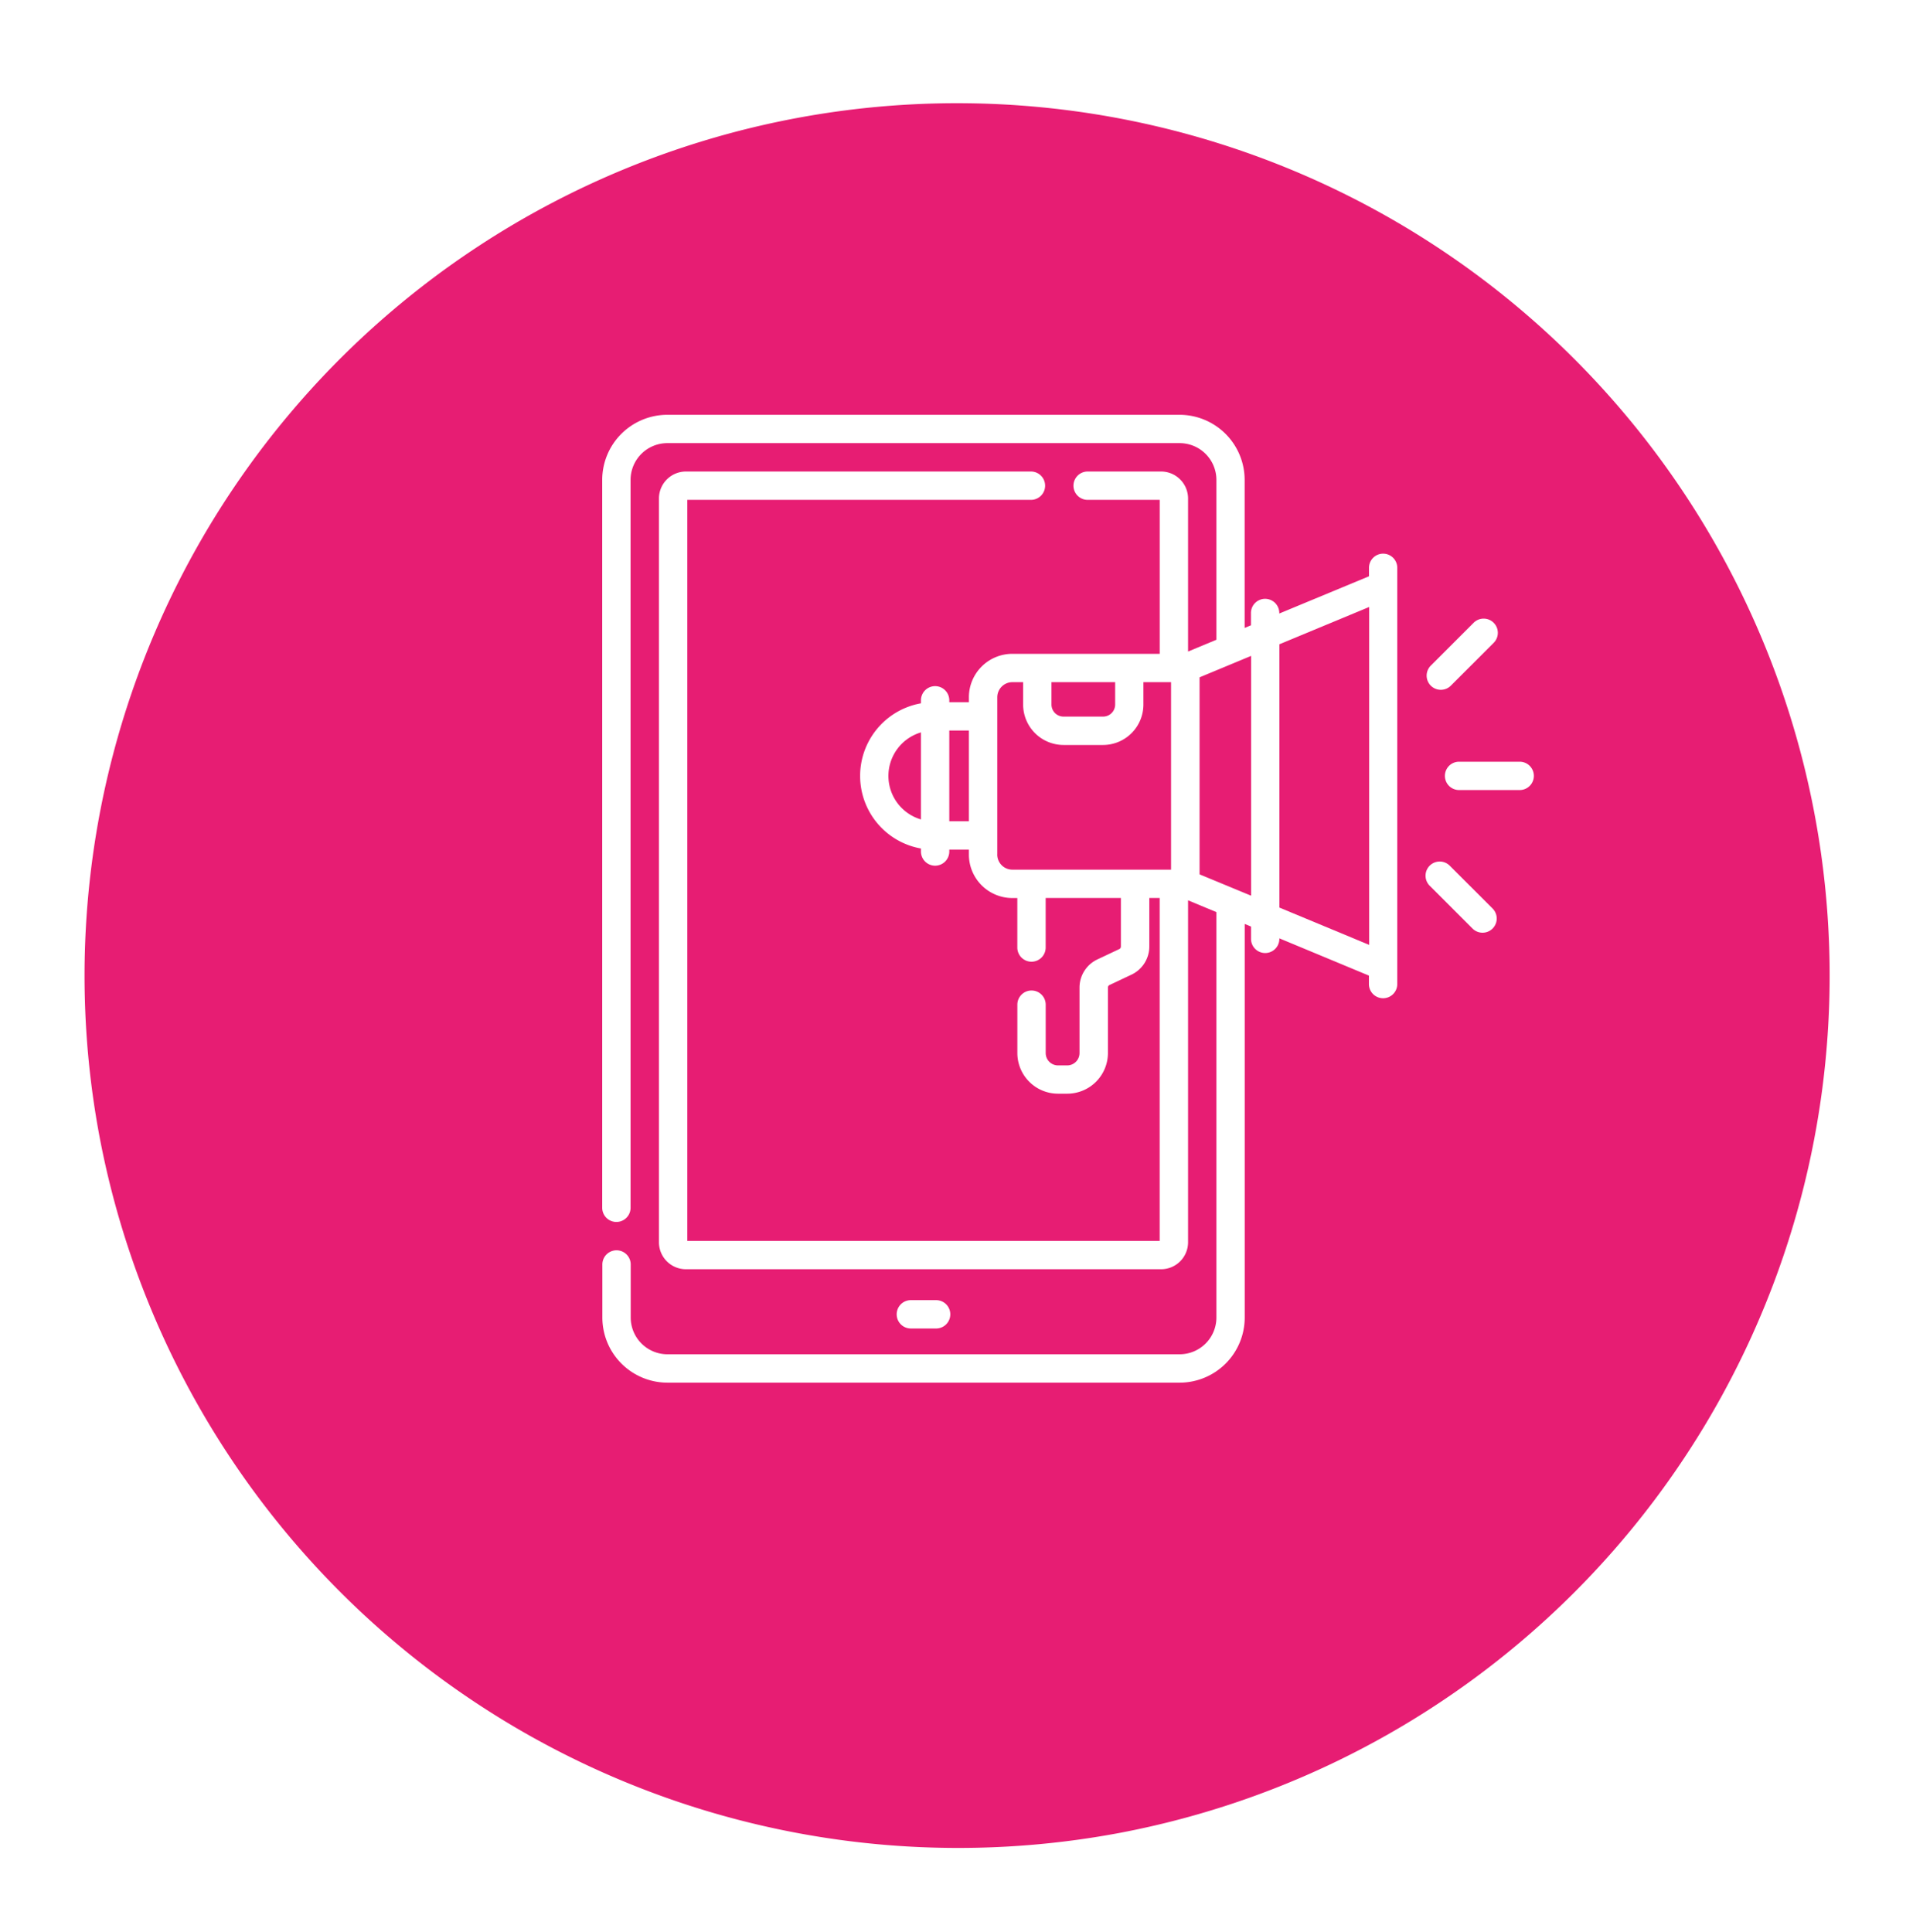 <svg xmlns="http://www.w3.org/2000/svg" xmlns:xlink="http://www.w3.org/1999/xlink" width="55.339" height="55.895" viewBox="0 0 55.339 55.895">
  <defs>
    <filter id="Path_5333" x="0" y="0" width="55.339" height="55.895" filterUnits="userSpaceOnUse">
      <feOffset dy="2.824" input="SourceAlpha"/>
      <feGaussianBlur stdDeviation="0.807" result="blur"/>
      <feFlood flood-color="#3f3f3f" flood-opacity="0.302"/>
      <feComposite operator="in" in2="blur"/>
      <feComposite in="SourceGraphic"/>
    </filter>
  </defs>
  <g id="Group_4189" data-name="Group 4189" transform="translate(-1175.579 -1224)">
    <g id="Group_223" data-name="Group 223" transform="translate(1178 1224)">
      <g transform="matrix(1, 0, 0, 1, -2.42, 0)" filter="url(#Path_5333)">
        <path id="Path_5333-2" data-name="Path 5333" d="M513,130.186a25.241,25.241,0,1,1,29.511,20.187A25.282,25.282,0,0,1,513,130.186Z" transform="translate(-510.13 -100.17)" fill="#e71d73"/>
      </g>
    </g>
    <g id="mobile-marketing" transform="translate(1183.386 1236)">
      <path id="Path_10443" data-name="Path 10443" d="M166.519,469.174a.41.41,0,1,0,0-.82h-.731a.41.41,0,0,0,0,.82Z" transform="translate(-147.246 -442.741)" fill="#fff"/>
      <path id="Path_10444" data-name="Path 10444" d="M32.205,4.017h0a.41.41,0,0,0-.41.41v.245L29.2,5.749V5.734a.41.41,0,0,0-.41-.41h0a.41.41,0,0,0-.41.41V6.09l-.182.076V1.883A1.885,1.885,0,0,0,26.319,0H11.5A1.885,1.885,0,0,0,9.614,1.883V22.941a.41.41,0,1,0,.82,0V1.883A1.064,1.064,0,0,1,11.5.82H26.319a1.064,1.064,0,0,1,1.062,1.062V6.508l-.82.341V2.421a.781.781,0,0,0-.78-.78H23.656a.41.41,0,1,0,0,.82h2.085V6.915H21.48a1.258,1.258,0,0,0-1.259,1.259v.141h-.567V8.26a.41.41,0,0,0-.41-.41h0a.41.41,0,0,0-.41.41v.087a2.133,2.133,0,0,0,0,4.2v.087a.41.41,0,0,0,.41.41h0a.41.41,0,0,0,.41-.41v-.054h.567v.141a1.258,1.258,0,0,0,1.258,1.259h.143v1.432a.41.41,0,0,0,.41.41h0a.41.41,0,0,0,.41-.41V13.979h2.176v1.406a.079.079,0,0,1-.045.071l-.635.3a.9.9,0,0,0-.517.814v1.895a.357.357,0,0,1-.357.357H22.8a.357.357,0,0,1-.357-.357v-1.4a.41.41,0,0,0-.41-.41h0a.41.41,0,0,0-.41.41v1.4A1.177,1.177,0,0,0,22.8,19.64h.266a1.177,1.177,0,0,0,1.177-1.177V16.568a.079.079,0,0,1,.045-.071l.635-.3a.9.9,0,0,0,.517-.814V13.979h.3V23.9H12.075V2.461h9.941a.41.41,0,0,0,0-.82H12.035a.781.781,0,0,0-.78.78V23.939a.781.781,0,0,0,.78.78H25.781a.781.781,0,0,0,.78-.78V14.046l.82.341v11.73a1.064,1.064,0,0,1-1.062,1.062H11.5a1.064,1.064,0,0,1-1.062-1.062V24.581a.41.41,0,0,0-.82,0v1.537A1.885,1.885,0,0,0,11.5,28H26.319A1.885,1.885,0,0,0,28.2,26.117V14.729l.182.076v.356a.41.41,0,0,0,.41.41h0a.41.41,0,0,0,.41-.41v-.015l2.591,1.078v.245a.41.41,0,0,0,.41.41h0a.41.41,0,0,0,.41-.41V15.95h0c0-.5,0-11.012,0-11.523a.41.41,0,0,0-.41-.41ZM24.452,7.735v.647a.349.349,0,0,1-.349.349H22.959a.349.349,0,0,1-.349-.349V7.735Zm-6.559,2.711a1.315,1.315,0,0,1,.941-1.258v2.518A1.312,1.312,0,0,1,17.893,10.446Zm1.761,1.313V9.134h.567c0,.2,0-.727,0,2.625Zm1.388.961c0-1.357,0-3,0-4.547a.438.438,0,0,1,.438-.438h.31v.647a1.171,1.171,0,0,0,1.169,1.17H24.1a1.169,1.169,0,0,0,1.169-1.169V7.735h.8c0,1.47,0,4.558,0,5.424H21.48A.438.438,0,0,1,21.041,12.72Zm5.852.575c0-.661,0-5.032,0-5.7l1.49-.62v6.937Zm2.31.961V6.638L31.8,5.56c0,.276,0,9.5,0,9.775Z" fill="#fff"/>
      <path id="Path_10445" data-name="Path 10445" d="M457.5,183.521h-1.753a.41.41,0,0,0,0,.82H457.5a.41.41,0,0,0,0-.82Z" transform="translate(-421.346 -173.485)" fill="#fff"/>
      <path id="Path_10446" data-name="Path 10446" d="M446.13,109.867a.409.409,0,0,0,.29-.12l1.239-1.239a.41.41,0,0,0-.58-.58l-1.239,1.239a.41.41,0,0,0,.29.7Z" transform="translate(-412.257 -101.911)" fill="#fff"/>
      <path id="Path_10447" data-name="Path 10447" d="M445.807,236.441a.41.41,0,1,0-.58.58l1.239,1.239a.41.41,0,1,0,.58-.58Z" transform="translate(-411.676 -223.397)" fill="#fff"/>
    </g>
  </g>
</svg>
